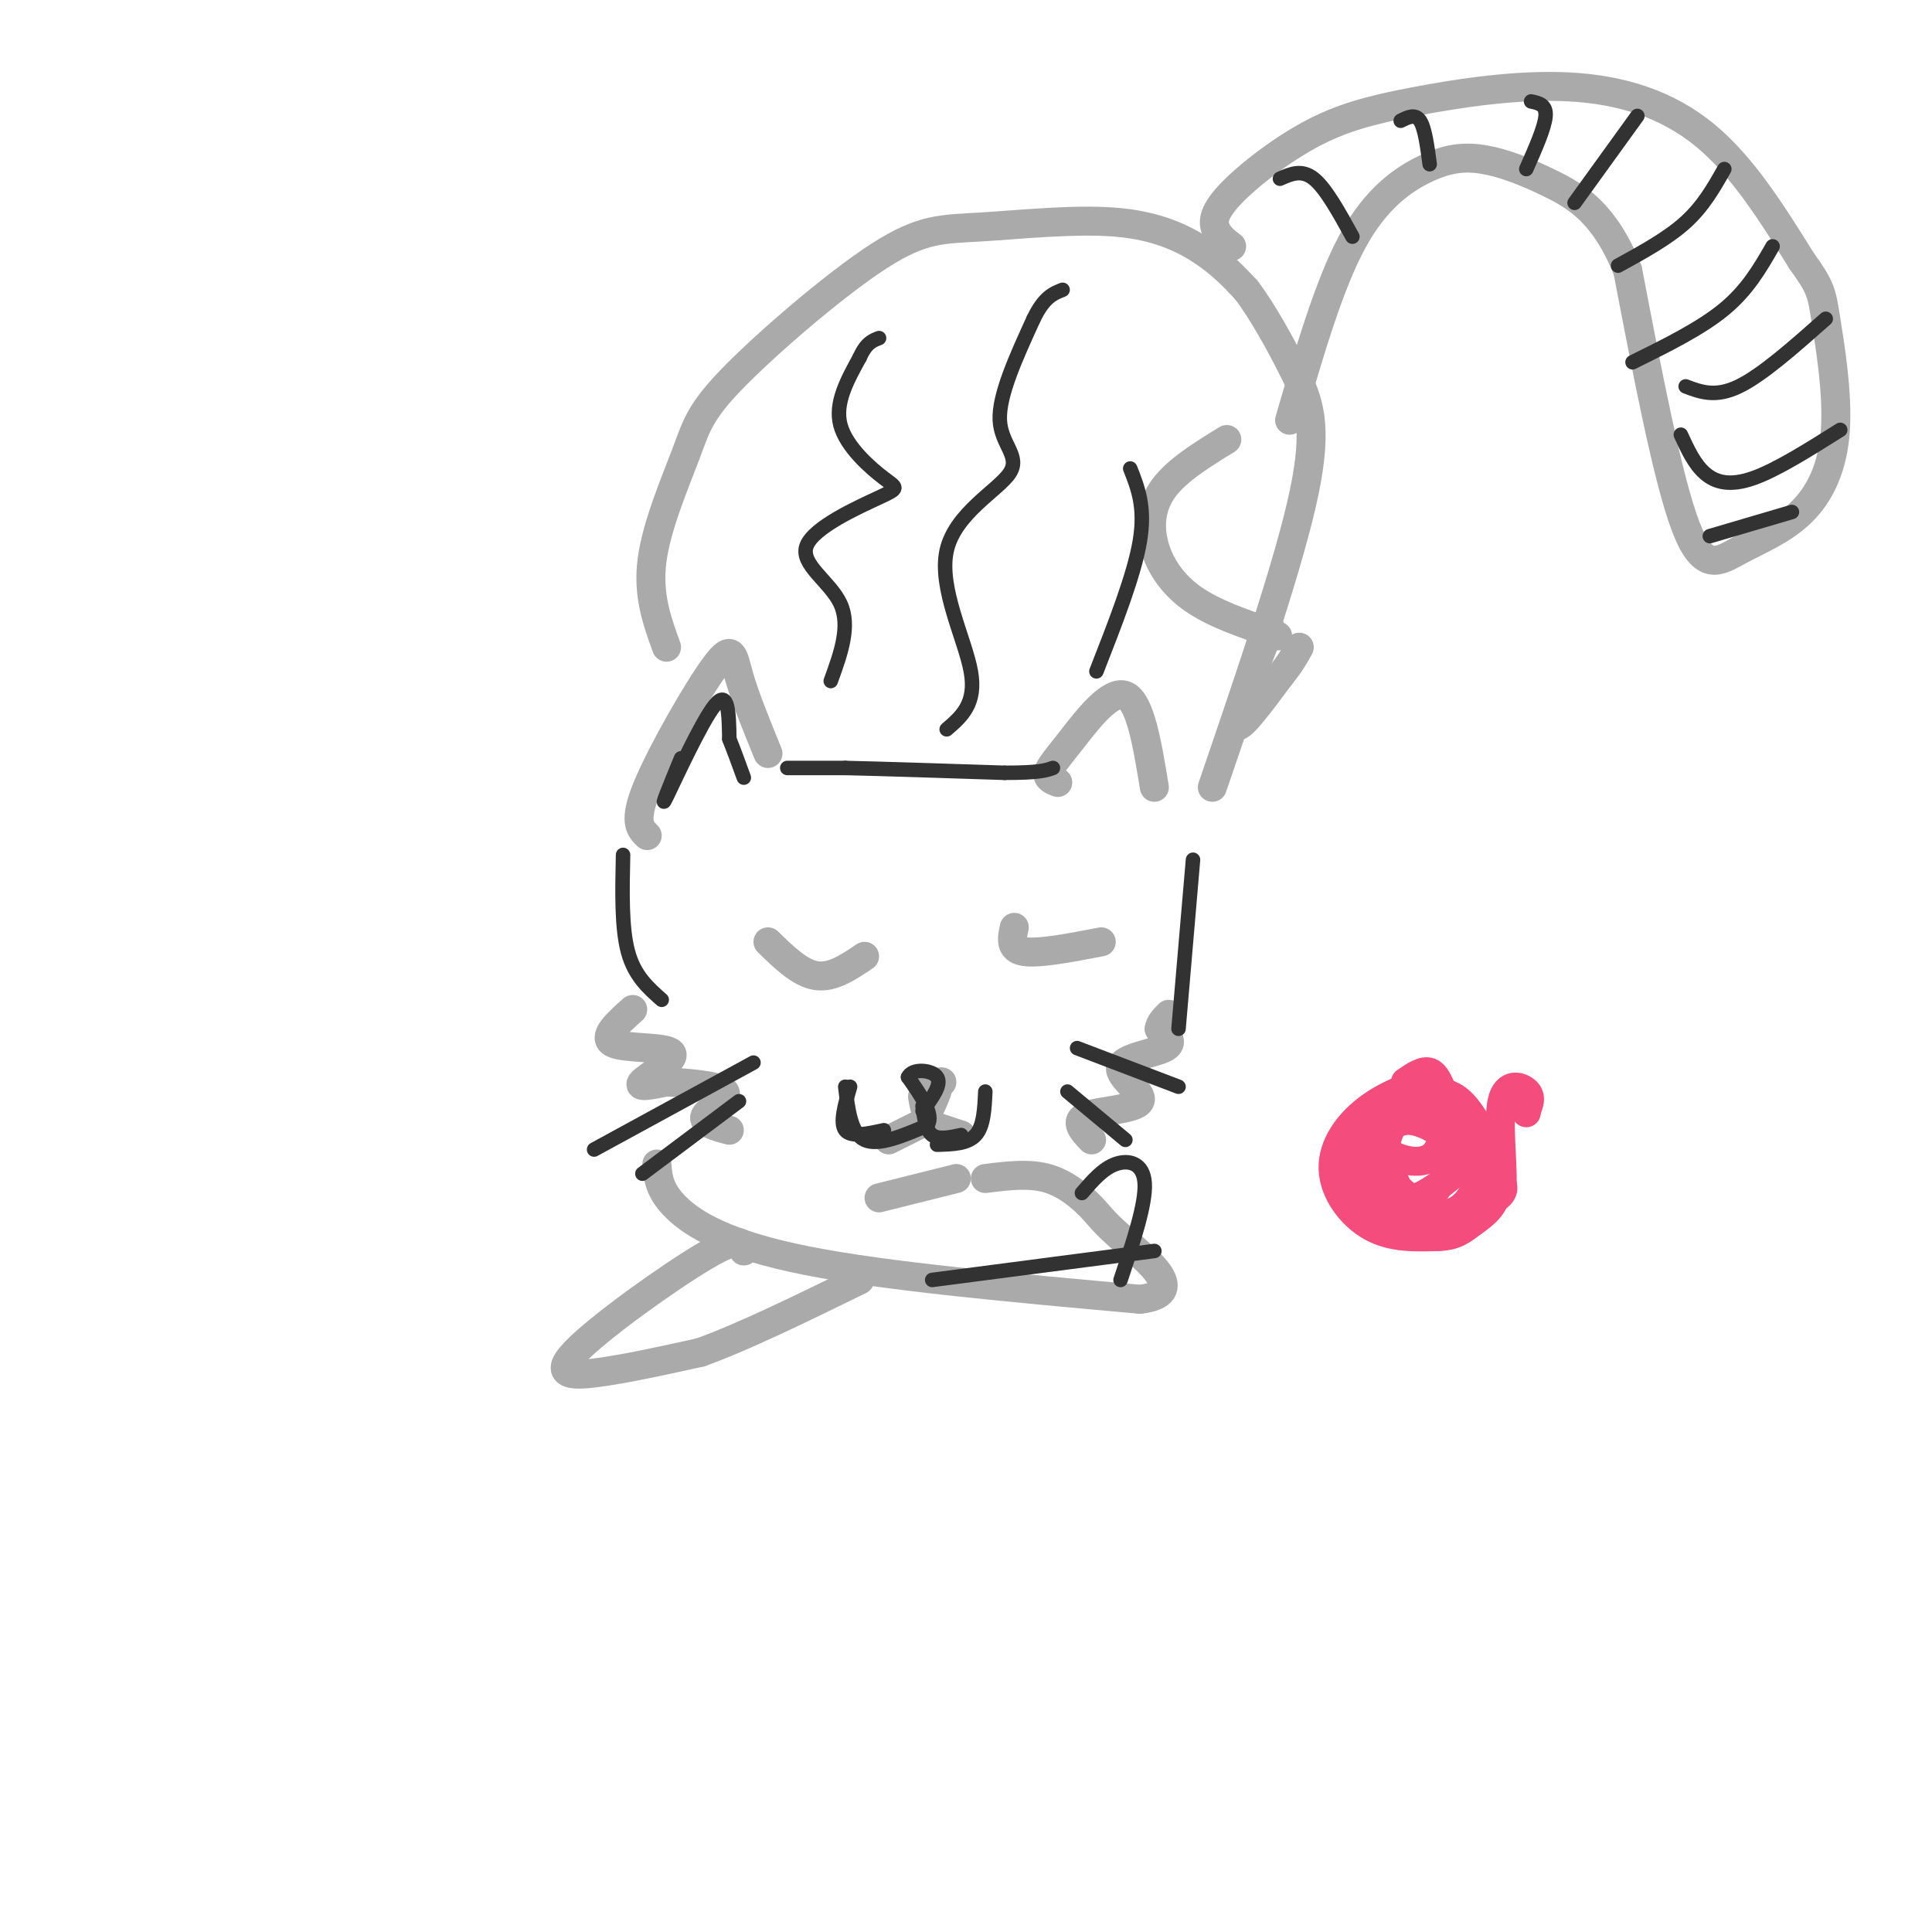 <svg viewBox='0 0 400 400' version='1.1' xmlns='http://www.w3.org/2000/svg' xmlns:xlink='http://www.w3.org/1999/xlink'><g fill='none' stroke='rgb(170,170,170)' stroke-width='6' stroke-linecap='round' stroke-linejoin='round'><path d='M159,195c3.333,3.250 6.667,6.500 10,7c3.333,0.500 6.667,-1.750 10,-4'/><path d='M210,192c-0.500,2.250 -1.000,4.500 2,5c3.000,0.500 9.500,-0.750 16,-2'/><path d='M191,225c1.917,-0.583 3.833,-1.167 4,-1c0.167,0.167 -1.417,1.083 -3,2'/><path d='M191,227c0.250,1.583 0.500,3.167 1,3c0.500,-0.167 1.250,-2.083 2,-4'/><path d='M134,173c-1.470,-1.435 -2.940,-2.869 0,-10c2.940,-7.131 10.292,-19.958 14,-25c3.708,-5.042 3.774,-2.298 5,2c1.226,4.298 3.613,10.149 6,16'/><path d='M219,162c-1.119,-0.435 -2.238,-0.869 -2,-2c0.238,-1.131 1.833,-2.958 5,-7c3.167,-4.042 7.905,-10.298 11,-9c3.095,1.298 4.548,10.149 6,19'/><path d='M193,233c0.000,0.000 6.000,2.000 6,2'/><path d='M190,233c0.000,0.000 -6.000,3.000 -6,3'/><path d='M226,236c-1.863,-1.960 -3.726,-3.920 -1,-5c2.726,-1.080 10.040,-1.279 11,-3c0.960,-1.721 -4.434,-4.963 -4,-7c0.434,-2.037 6.695,-2.868 9,-4c2.305,-1.132 0.652,-2.566 -1,-4'/><path d='M240,213c0.167,-1.167 1.083,-2.083 2,-3'/><path d='M131,209c-3.256,2.911 -6.512,5.821 -4,7c2.512,1.179 10.792,0.625 12,2c1.208,1.375 -4.655,4.679 -6,6c-1.345,1.321 1.827,0.661 5,0'/><path d='M138,224c3.786,0.190 10.750,0.667 12,2c1.250,1.333 -3.214,3.524 -4,5c-0.786,1.476 2.107,2.238 5,3'/><path d='M182,248c0.000,0.000 16.000,-4.000 16,-4'/><path d='M138,134c-1.969,-5.410 -3.939,-10.821 -3,-18c0.939,-7.179 4.785,-16.128 7,-22c2.215,-5.872 2.799,-8.667 10,-16c7.201,-7.333 21.018,-19.202 30,-25c8.982,-5.798 13.129,-5.523 21,-6c7.871,-0.477 19.465,-1.705 28,-1c8.535,0.705 14.010,3.344 18,6c3.990,2.656 6.495,5.328 9,8'/><path d='M258,60c3.310,4.321 7.083,11.125 10,17c2.917,5.875 4.976,10.821 2,25c-2.976,14.179 -10.988,37.589 -19,61'/><path d='M255,51c-1.102,-0.822 -2.203,-1.644 -3,-3c-0.797,-1.356 -1.289,-3.246 2,-7c3.289,-3.754 10.359,-9.373 17,-13c6.641,-3.627 12.852,-5.261 22,-7c9.148,-1.739 21.232,-3.584 32,-3c10.768,0.584 20.219,3.595 28,10c7.781,6.405 13.890,16.202 20,26'/><path d='M373,54c4.038,5.592 4.133,6.573 5,12c0.867,5.427 2.506,15.299 2,23c-0.506,7.701 -3.156,13.229 -7,17c-3.844,3.771 -8.881,5.784 -13,8c-4.119,2.216 -7.320,4.633 -11,-5c-3.680,-9.633 -7.840,-31.317 -12,-53'/><path d='M337,56c-4.773,-11.973 -10.704,-15.404 -16,-18c-5.296,-2.596 -9.956,-4.356 -14,-5c-4.044,-0.644 -7.474,-0.174 -12,2c-4.526,2.174 -10.150,6.050 -15,15c-4.850,8.950 -8.925,22.975 -13,37'/><path d='M136,241c0.222,2.756 0.444,5.511 4,9c3.556,3.489 10.444,7.711 27,11c16.556,3.289 42.778,5.644 69,8'/><path d='M236,269c10.317,-1.152 1.611,-8.030 -3,-12c-4.611,-3.970 -5.126,-5.030 -7,-7c-1.874,-1.970 -5.107,-4.848 -9,-6c-3.893,-1.152 -8.447,-0.576 -13,0'/><path d='M154,259c-0.268,-1.696 -0.536,-3.393 -8,1c-7.464,4.393 -22.125,14.875 -27,20c-4.875,5.125 0.036,4.893 6,4c5.964,-0.893 12.982,-2.446 20,-4'/><path d='M145,280c8.833,-3.167 20.917,-9.083 33,-15'/><path d='M254,91c-5.125,3.155 -10.250,6.310 -13,10c-2.750,3.690 -3.125,7.917 -2,12c1.125,4.083 3.750,8.024 8,11c4.250,2.976 10.125,4.988 16,7'/><path d='M263,131c2.667,1.167 1.333,0.583 0,0'/><path d='M263,130c-3.667,9.167 -7.333,18.333 -7,20c0.333,1.667 4.667,-4.167 9,-10'/><path d='M265,140c2.167,-2.667 3.083,-4.333 4,-6'/></g>
<g fill='none' stroke='rgb(244,76,125)' stroke-width='6' stroke-linecap='round' stroke-linejoin='round'><path d='M291,224c1.833,-1.250 3.667,-2.500 5,-2c1.333,0.500 2.167,2.750 3,5'/><path d='M299,227c0.524,3.440 0.333,9.542 -2,12c-2.333,2.458 -6.810,1.274 -9,0c-2.190,-1.274 -2.095,-2.637 -2,-4'/><path d='M286,235c0.367,-2.115 2.284,-5.402 5,-7c2.716,-1.598 6.231,-1.507 9,0c2.769,1.507 4.791,4.431 5,7c0.209,2.569 -1.396,4.785 -3,7'/><path d='M302,242c-2.838,2.904 -8.435,6.665 -12,7c-3.565,0.335 -5.100,-2.756 -6,-5c-0.900,-2.244 -1.165,-3.643 0,-6c1.165,-2.357 3.762,-5.674 7,-6c3.238,-0.326 7.119,2.337 11,5'/><path d='M302,237c0.287,3.359 -4.494,9.256 -7,12c-2.506,2.744 -2.735,2.336 -4,0c-1.265,-2.336 -3.565,-6.598 -4,-10c-0.435,-3.402 0.997,-5.943 3,-8c2.003,-2.057 4.578,-3.631 8,-2c3.422,1.631 7.692,6.466 9,10c1.308,3.534 -0.346,5.767 -2,8'/><path d='M305,247c-1.467,2.622 -4.133,5.178 -8,4c-3.867,-1.178 -8.933,-6.089 -14,-11'/><path d='M283,240c0.780,-4.893 9.731,-11.626 11,-14c1.269,-2.374 -5.144,-0.389 -10,3c-4.856,3.389 -8.153,8.182 -8,13c0.153,4.818 3.758,9.662 8,12c4.242,2.338 9.121,2.169 14,2'/><path d='M298,256c3.374,-0.112 4.809,-1.394 7,-3c2.191,-1.606 5.137,-3.538 5,-8c-0.137,-4.462 -3.356,-11.454 -6,-15c-2.644,-3.546 -4.712,-3.647 -7,-4c-2.288,-0.353 -4.797,-0.958 -8,1c-3.203,1.958 -7.102,6.479 -11,11'/><path d='M278,238c-1.156,3.612 1.453,7.144 4,10c2.547,2.856 5.032,5.038 10,5c4.968,-0.038 12.419,-2.297 16,-4c3.581,-1.703 3.290,-2.852 3,-4'/><path d='M311,245c0.167,-4.298 -0.917,-13.042 0,-17c0.917,-3.958 3.833,-3.131 5,-2c1.167,1.131 0.583,2.565 0,4'/><path d='M316,230c0.000,0.667 0.000,0.333 0,0'/></g>
<g fill='none' stroke='rgb(50,50,50)' stroke-width='3' stroke-linecap='round' stroke-linejoin='round'><path d='M223,217c0.000,0.000 21.000,8.000 21,8'/><path d='M221,226c0.000,0.000 12.000,10.000 12,10'/><path d='M156,220c0.000,0.000 -33.000,18.000 -33,18'/><path d='M153,228c0.000,0.000 -20.000,15.000 -20,15'/><path d='M176,225c-1.083,3.750 -2.167,7.500 -1,9c1.167,1.500 4.583,0.750 8,0'/><path d='M204,226c-0.167,3.583 -0.333,7.167 -2,9c-1.667,1.833 -4.833,1.917 -8,2'/><path d='M175,225c0.583,4.833 1.167,9.667 4,11c2.833,1.333 7.917,-0.833 13,-3'/><path d='M192,233c1.500,-2.167 -1.250,-6.083 -4,-10'/><path d='M188,223c0.844,-1.867 4.956,-1.533 6,0c1.044,1.533 -0.978,4.267 -3,7'/><path d='M191,229c0.333,2.500 0.667,5.000 2,6c1.333,1.000 3.667,0.500 6,0'/><path d='M163,159c0.000,0.000 12.000,0.000 12,0'/><path d='M175,159c7.500,0.167 20.250,0.583 33,1'/><path d='M208,160c7.167,0.000 8.583,-0.500 10,-1'/><path d='M129,177c-0.167,7.500 -0.333,15.000 1,20c1.333,5.000 4.167,7.500 7,10'/><path d='M244,213c0.000,0.000 3.000,-35.000 3,-35'/><path d='M172,141c2.064,-5.692 4.128,-11.384 2,-16c-2.128,-4.616 -8.449,-8.157 -7,-12c1.449,-3.843 10.667,-7.989 15,-10c4.333,-2.011 3.782,-1.888 1,-4c-2.782,-2.112 -7.795,-6.461 -9,-11c-1.205,-4.539 1.397,-9.270 4,-14'/><path d='M178,74c1.333,-3.000 2.667,-3.500 4,-4'/><path d='M196,151c3.100,-2.671 6.201,-5.343 5,-12c-1.201,-6.657 -6.703,-17.300 -5,-25c1.703,-7.700 10.612,-12.458 13,-16c2.388,-3.542 -1.746,-5.869 -2,-11c-0.254,-5.131 3.373,-13.065 7,-21'/><path d='M214,66c2.167,-4.500 4.083,-5.250 6,-6'/><path d='M227,139c3.917,-10.000 7.833,-20.000 9,-27c1.167,-7.000 -0.417,-11.000 -2,-15'/><path d='M265,37c2.250,-1.000 4.500,-2.000 7,0c2.500,2.000 5.250,7.000 8,12'/><path d='M290,25c1.500,-0.750 3.000,-1.500 4,0c1.000,1.500 1.500,5.250 2,9'/><path d='M317,21c1.583,0.333 3.167,0.667 3,3c-0.167,2.333 -2.083,6.667 -4,11'/><path d='M339,24c0.000,0.000 -13.000,18.000 -13,18'/><path d='M357,35c-2.167,3.833 -4.333,7.667 -8,11c-3.667,3.333 -8.833,6.167 -14,9'/><path d='M367,51c-2.583,4.500 -5.167,9.000 -10,13c-4.833,4.000 -11.917,7.500 -19,11'/><path d='M378,66c-6.583,5.833 -13.167,11.667 -18,14c-4.833,2.333 -7.917,1.167 -11,0'/><path d='M381,89c-6.600,4.156 -13.200,8.311 -18,10c-4.800,1.689 -7.800,0.911 -10,-1c-2.200,-1.911 -3.600,-4.956 -5,-8'/><path d='M371,106c0.000,0.000 -17.000,5.000 -17,5'/><path d='M224,247c2.178,-2.533 4.356,-5.067 7,-6c2.644,-0.933 5.756,-0.267 6,4c0.244,4.267 -2.378,12.133 -5,20'/><path d='M193,265c0.000,0.000 46.000,-6.000 46,-6'/><path d='M141,157c-2.311,5.644 -4.622,11.289 -3,8c1.622,-3.289 7.178,-15.511 10,-19c2.822,-3.489 2.911,1.756 3,7'/><path d='M151,153c1.000,2.500 2.000,5.250 3,8'/></g>
</svg>